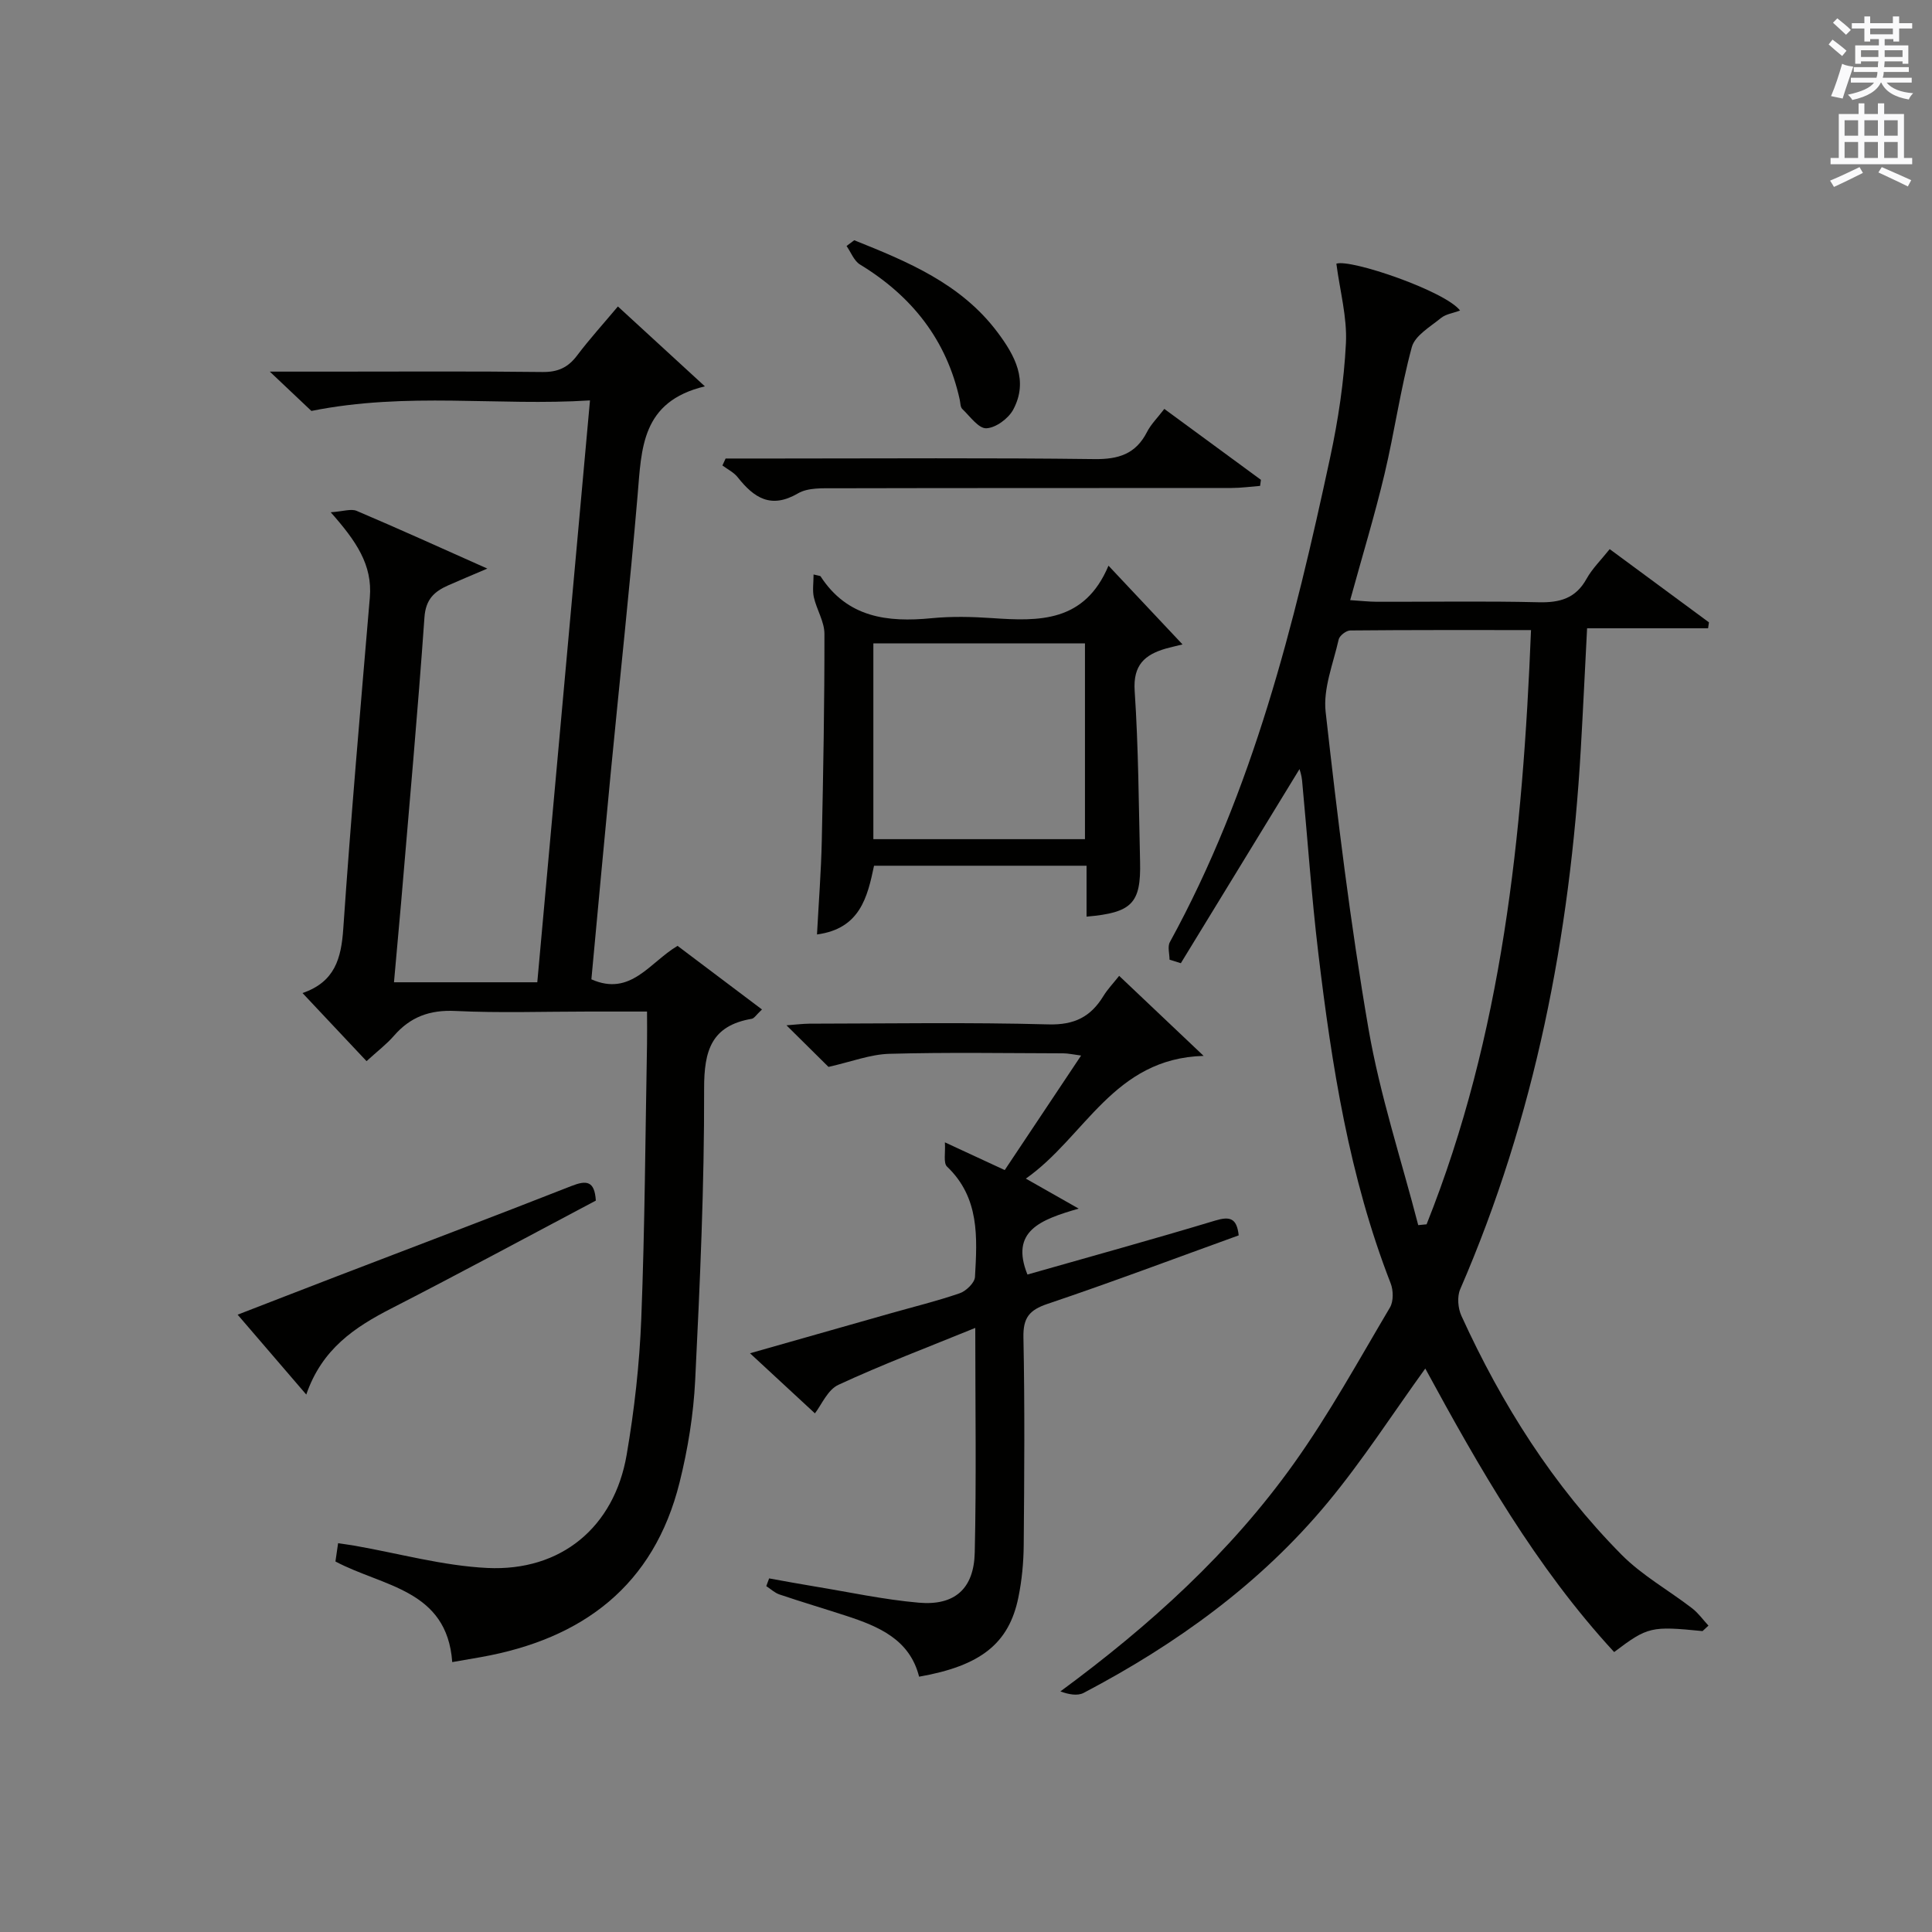<?xml version="1.0" encoding="utf-8"?>
<!-- Generator: Adobe Illustrator 22.0.0, SVG Export Plug-In . SVG Version: 6.00 Build 0)  -->
<svg version="1.1" id="漢-ZDIC-典" xmlns="http://www.w3.org/2000/svg" xmlns:xlink="http://www.w3.org/1999/xlink" x="0px" y="0px"
	 viewBox="0 0 400 400" style="enable-background:new 0 0 400 400;" xml:space="preserve">
<rect x="0" y="0" width="400" height="400" fill="#808080" stroke="none"/>
<style type="text/css">
	.st1{fill:#010100;}
	.st2{fill:#fafafb;}
</style>
<g>
	
	<path class="st1" d="M352.49,337.7c-10.68-1.06-11.33-0.91-18.3,4.34c-16.25-17.62-28-38.27-39.1-58.7c-6.76,9.36-12.97,19.03-20.25,27.8
		c-13.89,16.74-31.29,29.27-50.47,39.35c-1.29,0.68-3.13,0.32-4.83-0.3c18.56-13.66,35.2-28.75,48.36-47.21
		c7.32-10.26,13.43-21.4,19.87-32.27c0.76-1.28,0.72-3.55,0.15-5.01c-8.58-22.02-12.2-45.12-14.98-68.38
		c-1.42-11.88-2.23-23.83-3.36-35.74c-0.1-1.09-0.48-2.15-0.53-2.35c-8.03,13.13-16.3,26.66-24.57,40.19
		c-0.78-0.24-1.56-0.48-2.34-0.73c0-1.23-0.45-2.7,0.07-3.64c17.22-31.41,25.74-65.7,33.18-100.32c1.67-7.77,2.87-15.74,3.27-23.66
		c0.27-5.37-1.24-10.82-1.98-16.48c2.96-1.02,22.56,5.68,25.61,9.7c-1.41,0.53-2.94,0.73-3.95,1.55c-2.22,1.82-5.39,3.63-6.04,6.03
		c-2.34,8.63-3.58,17.56-5.65,26.28c-2.03,8.53-4.59,16.93-7.11,26.1c2.07,0.13,3.79,0.33,5.51,0.34
		c11.17,0.03,22.34-0.17,33.49,0.1c4.39,0.11,7.68-0.78,9.93-4.84c1.19-2.14,3.02-3.92,4.8-6.16c7,5.16,13.77,10.16,20.55,15.16
		c-0.06,0.41-0.12,0.82-0.18,1.23c-8.28,0-16.56,0-25.05,0c-0.47,8.97-0.84,17.05-1.31,25.13c-2.24,38.59-9.49,76.06-24.96,111.71
		c-0.67,1.54-0.47,3.94,0.25,5.51c8.35,18.3,18.98,35.15,33.18,49.48c4.26,4.29,9.76,7.35,14.6,11.08c1.28,0.99,2.25,2.37,3.37,3.58
		C353.31,336.94,352.9,337.32,352.49,337.7z M316.98,130.45c-12.88,0-25.16-0.04-37.43,0.08c-0.83,0.01-2.21,1.07-2.39,1.86
		c-1.12,4.98-3.25,10.16-2.7,15.01c2.46,21.92,5.12,43.86,8.87,65.59c2.37,13.74,6.8,27.12,10.3,40.66
		c0.58-0.06,1.15-0.11,1.73-0.17C311.04,214.2,315.28,172.9,316.98,130.45z"/>
	<path class="st1" d="M81.57,203.37c10.14,0,19.58,0,29.67,0c3.62-39.93,7.22-79.75,10.91-120.47c-19.07,1.21-37.78-1.81-57.68,2.18
		c-1.79-1.69-4.73-4.47-8.61-8.14c5.11,0,9.03,0,12.94,0c14.5,0,29-0.1,43.5,0.08c3.18,0.04,5.28-0.91,7.16-3.39
		c2.57-3.41,5.46-6.59,8.47-10.18c5.9,5.41,11.46,10.52,18.01,16.54c-13.19,3.14-13.11,12.9-13.93,22.53
		c-1.63,19.21-3.72,38.37-5.57,57.56c-1.37,14.21-2.67,28.42-4,42.68c8.15,3.61,12.04-3.49,17.84-6.93
		c5.68,4.28,11.42,8.61,17.48,13.17c-1.2,1.12-1.6,1.84-2.12,1.93c-8.34,1.43-9.88,6.54-9.86,14.47
		c0.05,20.12-0.86,40.25-1.85,60.36c-0.35,7.1-1.51,14.26-3.23,21.16c-5.32,21.39-20.08,32.41-41.09,36.16
		c-1.95,0.35-3.9,0.68-5.98,1.04c-1.08-15.05-14.32-15.59-24.18-20.83c0.13-0.93,0.31-2.18,0.55-3.79c1.29,0.2,2.39,0.34,3.48,0.53
		c9.13,1.6,18.22,4.15,27.41,4.6c15.29,0.74,26.28-8.47,28.85-23.41c1.6-9.31,2.66-18.78,3.03-28.21
		c0.74-18.96,0.84-37.94,1.19-56.92c0.04-1.98,0-3.96,0-6.66c-4.28,0-8.23,0-12.18,0c-9.17,0-18.35,0.32-27.49-0.12
		c-5.31-0.26-9.33,1.22-12.74,5.15c-1.51,1.74-3.39,3.16-5.66,5.24c-4.37-4.64-8.63-9.17-13.26-14.1c6.71-2.3,8.02-7.18,8.44-13.31
		c1.57-22.88,3.56-45.73,5.5-68.59c0.57-6.76-2.83-11.69-8.1-17.64c2.6-0.18,4.22-0.78,5.37-0.29c8.69,3.69,17.3,7.6,27.06,11.95
		c-3.28,1.4-5.71,2.41-8.12,3.48c-2.86,1.27-4.63,2.86-4.9,6.59c-1.39,19.73-3.18,39.44-4.84,59.15
		C82.58,192.2,82.09,197.48,81.57,203.37z"/>
	<path class="st1" d="M168.72,292.62c-4.24-3.92-8.6-7.95-13.44-12.44c10.06-2.86,19.58-5.57,29.11-8.27c4.78-1.36,9.63-2.54,14.32-4.16
		c1.32-0.46,3.08-2.16,3.15-3.37c0.46-8.15,0.99-16.4-5.79-22.85c-0.79-0.75-0.3-2.86-0.44-5.02c4.71,2.18,8.31,3.85,12.39,5.74
		c5.2-7.8,10.32-15.48,15.81-23.71c-1.63-0.21-2.67-0.46-3.72-0.46c-11.99-0.03-23.99-0.23-35.97,0.1
		c-3.96,0.11-7.89,1.65-12.61,2.71c-2.08-2.06-5.12-5.07-8.7-8.61c2-0.15,3.39-0.33,4.78-0.34c16.49-0.02,32.99-0.3,49.46,0.15
		c5.38,0.15,8.76-1.58,11.39-5.89c0.85-1.39,2-2.58,3.25-4.16c5.67,5.37,11.15,10.56,17.49,16.57
		c-18.68,0.51-24.49,16.75-36.81,25.41c3.66,2.08,6.56,3.73,10.94,6.21c-7.9,2.29-14.24,4.62-10.61,13.65
		c12.82-3.66,25.91-7.26,38.9-11.18c3-0.9,4.45-0.53,4.84,3.07c-13.09,4.73-26.25,9.69-39.57,14.18c-3.81,1.28-5.08,2.89-5,6.95
		c0.29,14.32,0.18,28.65,0.06,42.97c-0.03,3.63-0.38,7.32-1.11,10.88c-1.95,9.53-7.8,14.15-20.55,16.39
		c-1.94-7.72-8.37-10.41-15.15-12.62c-4.58-1.49-9.19-2.86-13.75-4.4c-0.99-0.33-1.83-1.14-2.74-1.73c0.2-0.53,0.39-1.06,0.59-1.6
		c3.13,0.56,6.25,1.15,9.38,1.66c7.2,1.18,14.36,2.74,21.61,3.37c7.4,0.65,11.41-2.86,11.58-10.37c0.35-15.13,0.11-30.28,0.11-46.52
		c-9.83,4.01-19.22,7.56-28.31,11.77C171.34,287.73,170.06,290.91,168.72,292.62z"/>
	<path class="st1" d="M229.5,117.12c5.59,5.94,10.2,10.84,15.33,16.3c-1.7,0.42-2.59,0.61-3.46,0.86c-4.37,1.27-6.8,3.41-6.45,8.75
		c0.79,11.77,0.84,23.59,1.12,35.4c0.2,8.6-1.67,10.54-11.08,11.35c0-3.46,0-6.89,0-10.54c-14.88,0-29.31,0-44,0
		c-1.36,6.48-2.89,13.04-11.81,14.23c0.35-6.62,0.85-12.97,0.99-19.33c0.31-14.3,0.57-28.6,0.55-42.91c0-2.52-1.61-5.01-2.19-7.57
		c-0.32-1.42-0.06-2.98-0.06-4.72c1.16,0.29,1.38,0.28,1.44,0.37c5.55,8.56,13.84,9.58,23.02,8.68c4.12-0.4,8.34-0.3,12.48-0.02
		C215.1,128.64,224.55,128.9,229.5,117.12z M180.82,133.21c0,13.78,0,27.15,0,40.53c14.85,0,29.29,0,43.81,0
		c0-13.64,0-27.01,0-40.53C209.96,133.21,195.65,133.21,180.82,133.21z"/>
	<path class="st1" d="M150.23,94.93c3.61,0,7.22,0,10.84,0c21.83,0,43.66-0.16,65.48,0.12c5.02,0.07,8.59-1.04,10.93-5.62
		c0.81-1.59,2.16-2.91,3.58-4.77c6.79,4.98,13.39,9.83,20,14.68c-0.06,0.42-0.11,0.84-0.17,1.26c-1.97,0.15-3.94,0.43-5.91,0.43
		c-27.33,0.03-54.65-0.01-81.98,0.06c-2.63,0.01-5.69-0.17-7.79,1.06c-5.61,3.27-9.11,0.91-12.47-3.33c-0.8-1.02-2.1-1.65-3.17-2.45
		C149.79,95.9,150.01,95.41,150.23,94.93z"/>
	<path class="st1" d="M123.36,248.57c-14.17,7.5-28.18,15.07-42.34,22.33c-7.59,3.89-14.36,8.38-17.61,17.83c-5.07-5.9-9.64-11.22-14.21-16.54
		c6.03-2.33,13.23-5.14,20.45-7.91c16.23-6.24,32.5-12.38,48.68-18.74C121.42,244.33,123.11,244.46,123.36,248.57z"/>
	<path class="st1" d="M176.86,49.74c11.09,4.44,22.12,8.99,29.66,19.05c3.61,4.81,6.46,10.02,3.26,16.01c-0.99,1.85-3.61,3.79-5.57,3.87
		c-1.61,0.07-3.39-2.48-4.98-4c-0.41-0.39-0.38-1.24-0.52-1.89c-2.72-12.42-9.92-21.48-20.66-28.02c-1.24-0.76-1.87-2.53-2.78-3.83
		C175.8,50.53,176.33,50.14,176.86,49.74z"/>
	
	
	<path class="st2" d="M378.6,9.2l0.8-1c0.9,0.7,1.9,1.4,2.9,2.3l-0.9,1.1C380.3,10.7,379.4,9.9,378.6,9.2z M379.1,19.9
		c0.9-2.1,1.6-4.3,2.3-6.7c0.4,0.2,0.8,0.4,2.3,0.6c-0.7,2.1-1.5,4.3-2.2,6.6L379.1,19.9z M379.5,4.7l0.9-0.9c1,0.8,2,1.6,2.8,2.4
		l-1,1C381.2,6.3,380.3,5.4,379.5,4.7z M392,3.4h1.2v1.4h2.7v1.1h-2.7v2.7H392V8.1h-1.8v1.3h4.9v3.8h-1.2v-0.5h-3.7
		c0,0.4-0.1,0.9-0.1,1.2h5.1v1H390c0,0.5-0.1,0.9-0.2,1.2h6v1h-5.2c1.1,1.3,2.9,2,5.5,2.2c-0.4,0.4-0.7,0.8-0.9,1.3
		c-2.9-0.5-4.8-1.6-5.7-3.5h-0.1c-0.8,1.7-2.7,2.9-5.9,3.6c-0.2-0.4-0.6-0.8-0.9-1.1c2.8-0.6,4.6-1.4,5.4-2.5h-4.8v-1h5.3
		c0.1-0.3,0.2-0.7,0.2-1.2h-4.9v-1h5c0-0.4,0-0.8,0.1-1.2h-3.6v0.5h-1.2V9.4h4.9V8.1h-1.8v0.5H386V5.9h-2.6V4.8h2.6V3.4h1.2v1.4h4.7
		V3.4z M385.3,11.8h3.6c0-0.4,0-0.9,0-1.4h-3.6V11.8z M387.2,7.1h4.7V5.9h-4.7V7.1z M393.9,10.4h-3.7c0,0.5,0,1,0,1.4h3.7V10.4z"/>
	<path class="st2" d="M384.7,21.4h1.3v2.2h2.8v-2.2h1.3v2.2h4.1v9.1h1.7V34h-16.9v-1.3h1.7v-9.1h4.1V21.4z M385,34.6l0.7,1.2
		c-1.8,0.9-3.8,1.9-6,2.9c-0.2-0.4-0.5-0.8-0.8-1.3C381.3,36.4,383.3,35.4,385,34.6z M381.9,28.1h2.8v-3.2h-2.8V28.1z M381.9,32.7
		h2.8v-3.3h-2.8V32.7z M386,28.1h2.8v-3.2H386V28.1z M386,32.7h2.8v-3.3H386V32.7z M389.6,34.6c2.1,0.9,4.1,1.8,6.1,2.7l-0.7,1.3
		c-2.2-1.1-4.2-2-6.1-2.9L389.6,34.6z M392.9,24.9h-2.8v3.2h2.8V24.9z M390.1,32.7h2.8v-3.3h-2.8V32.7z"/>
</g>
</svg>
